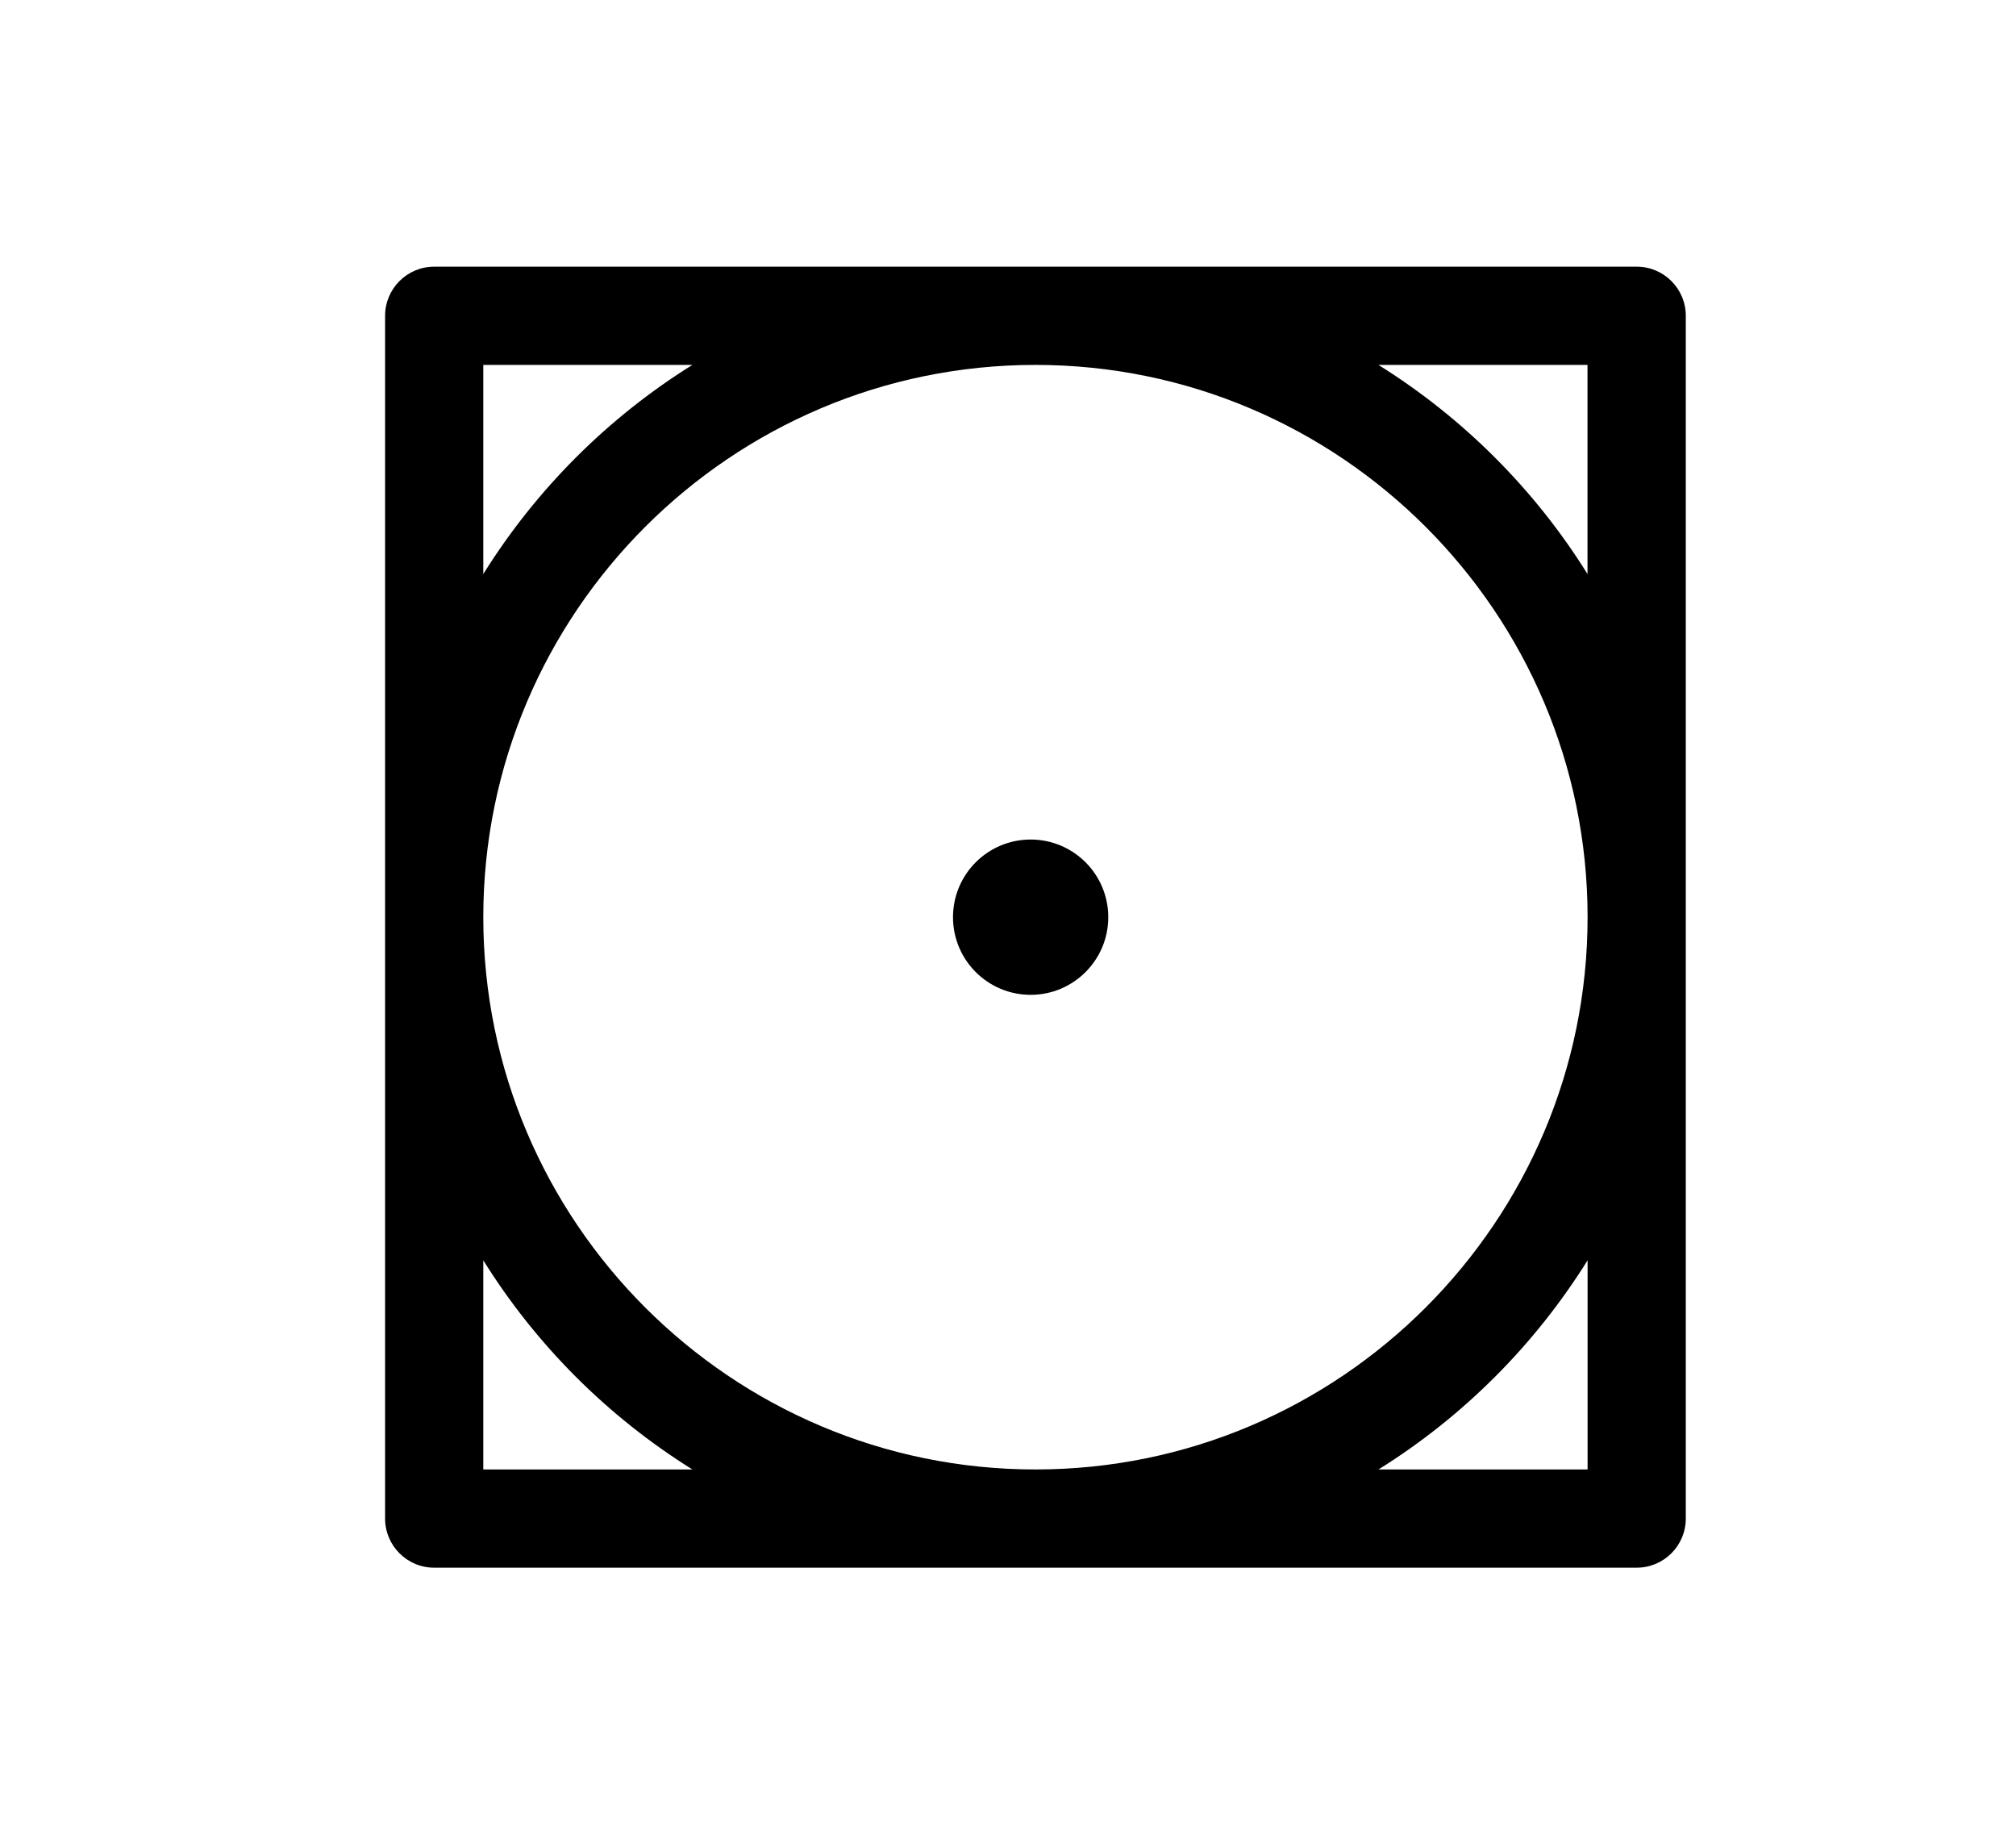 <svg viewBox="0 0 268.51 244.32" version="1.1" xmlns="http://www.w3.org/2000/svg" id="symbols">
  
  <path d="M137.27,132.47c5.71,0,10.34-4.63,10.34-10.34s-4.63-10.34-10.34-10.34-10.34,4.63-10.34,10.34,4.63,10.34,10.34,10.34Z"></path>
  <path d="M217.99,35.51H57.83c-3.61,0-6.54,2.93-6.54,6.54v160.16c0,3.61,2.93,6.54,6.54,6.54h160.16c3.61,0,6.54-2.93,6.54-6.54V42.05c0-3.61-2.93-6.54-6.54-6.54ZM64.37,48.59h27.85c-11.28,7.03-20.82,16.58-27.85,27.85v-27.85ZM137.91,48.59c40.55,0,73.54,32.99,73.54,73.54s-32.99,73.54-73.54,73.54-73.54-32.99-73.54-73.54,32.99-73.54,73.54-73.54ZM64.37,195.67v-27.85c7.03,11.28,16.58,20.82,27.85,27.85h-27.85ZM211.45,195.67h-27.85c11.28-7.03,20.82-16.58,27.85-27.85v27.85ZM183.59,48.59h27.85v27.85c-7.03-11.28-16.58-20.82-27.85-27.85Z"></path>
</svg>